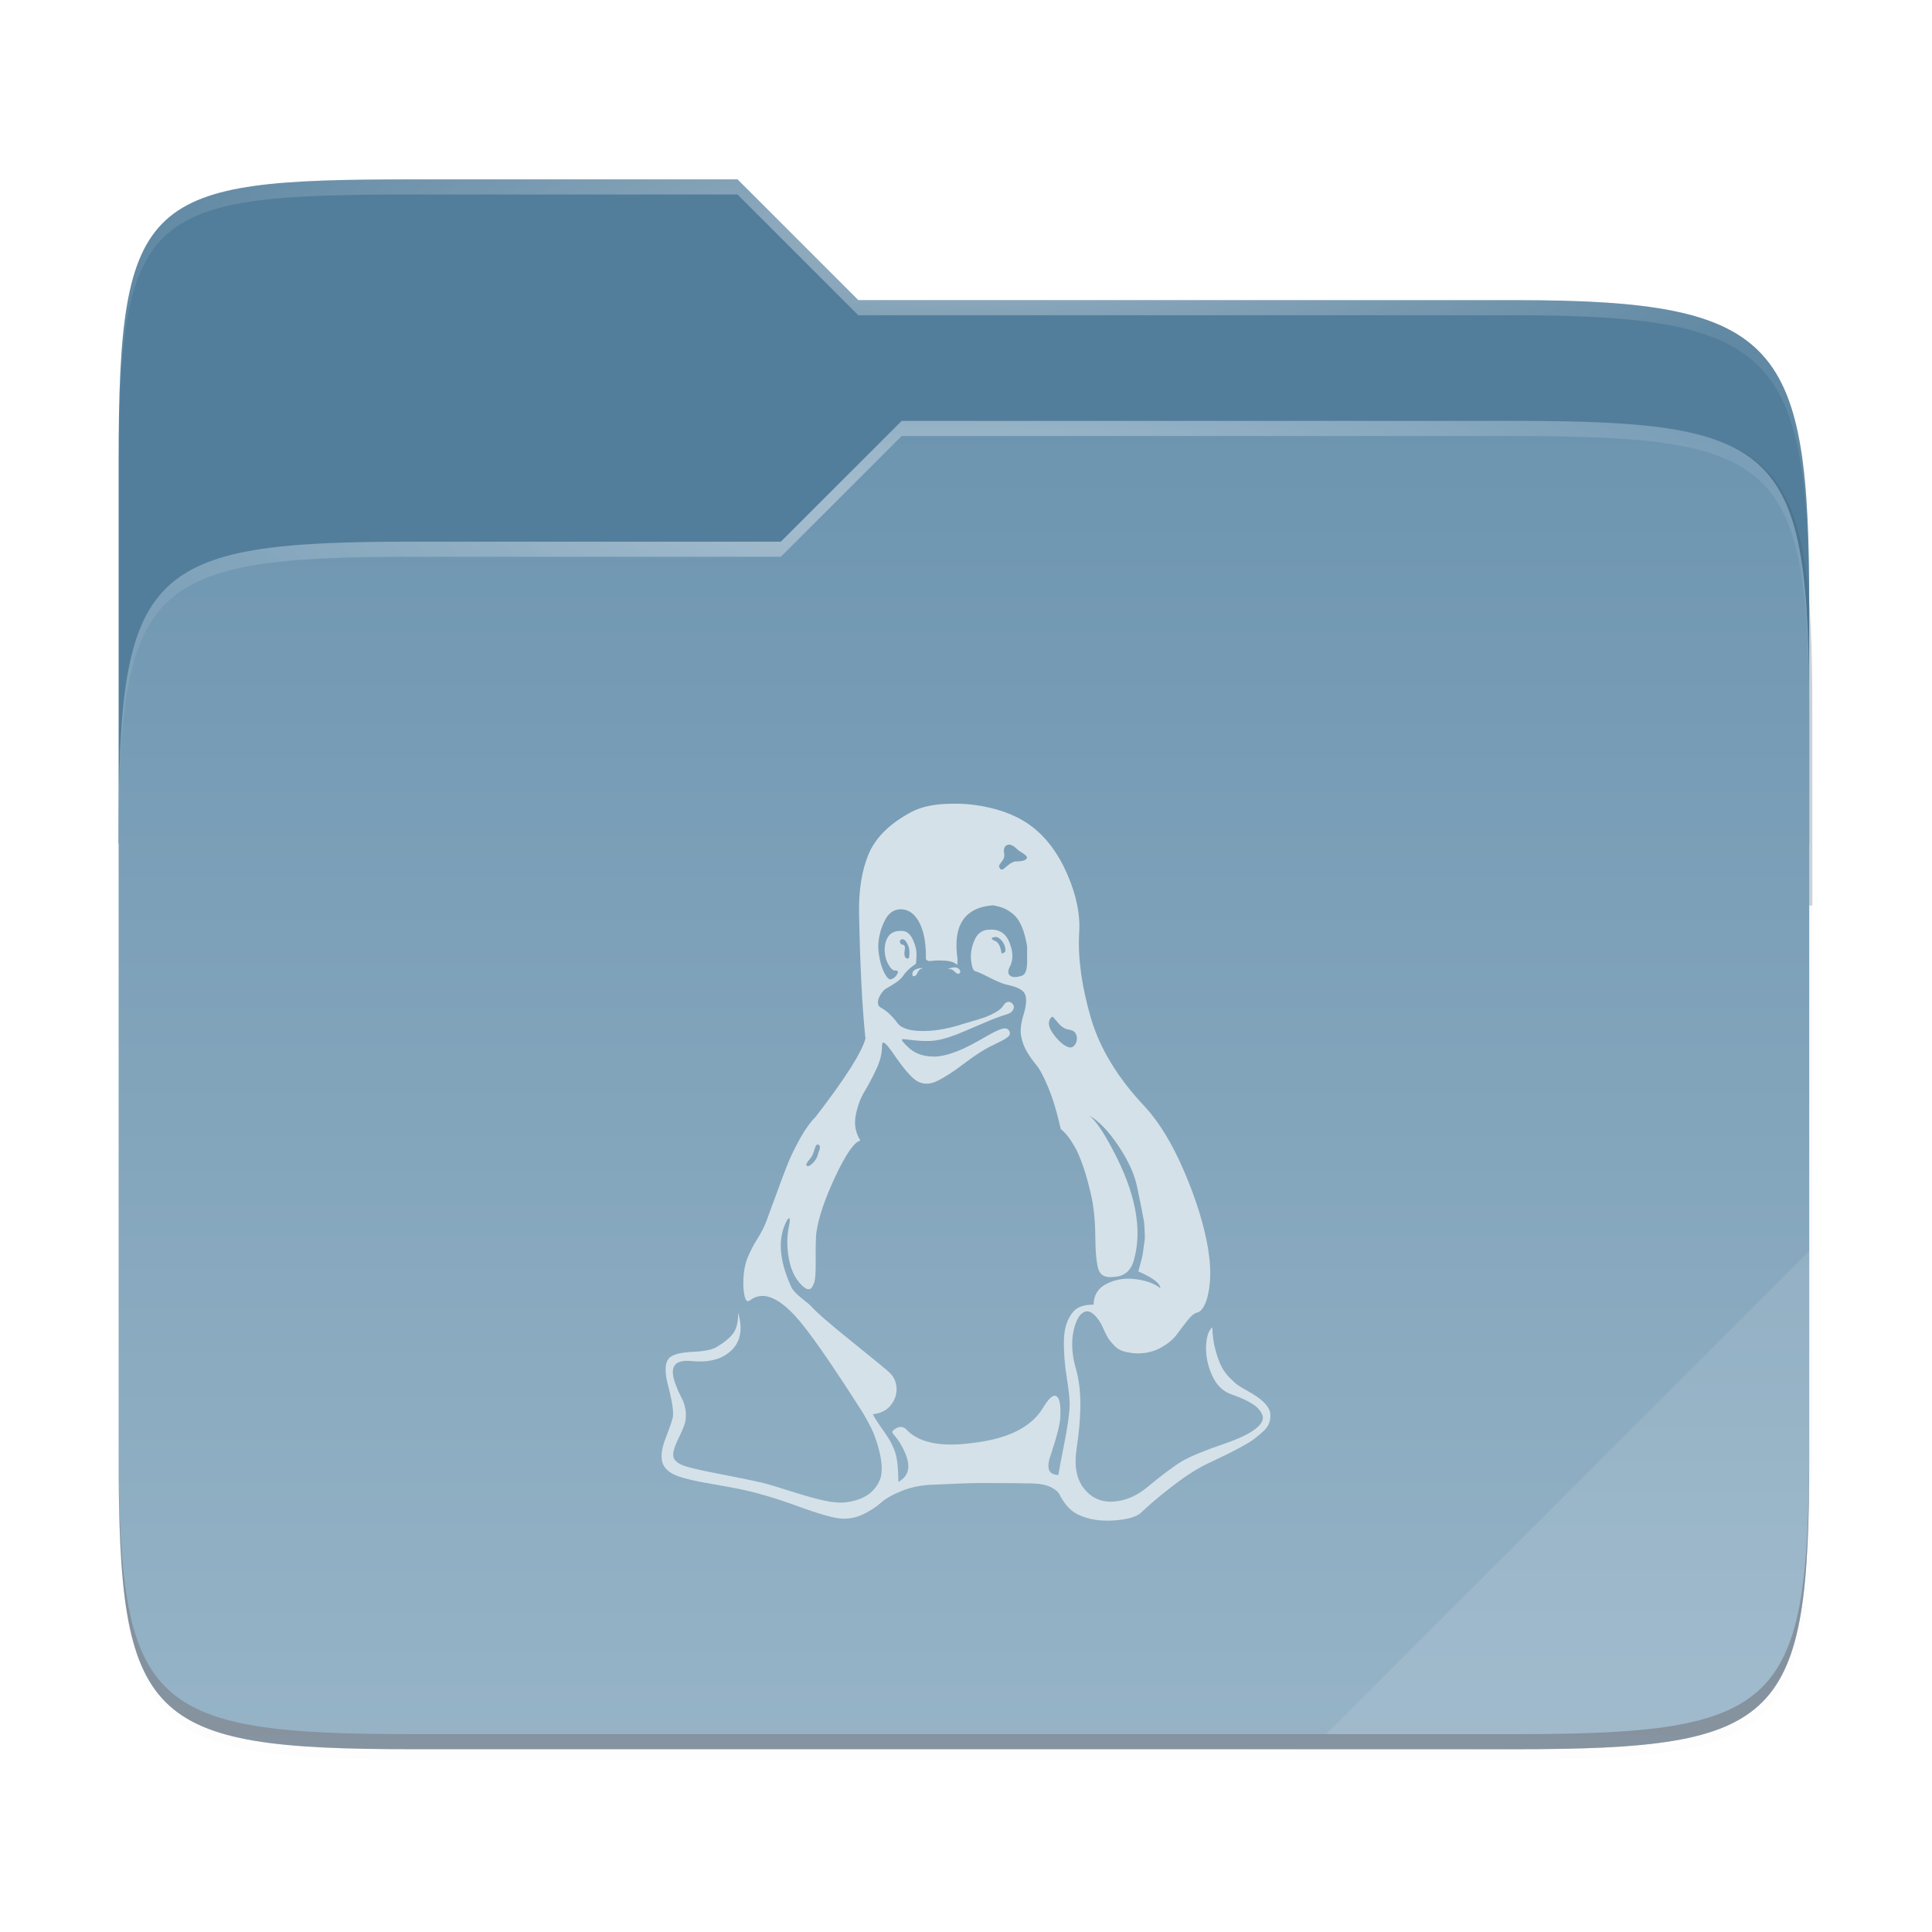 <svg xmlns="http://www.w3.org/2000/svg" xmlns:xlink="http://www.w3.org/1999/xlink" width="256" height="256" version="1.1" viewBox="0 0 67.73 67.73">
 <defs>
  <filter style="color-interpolation-filters:sRGB" id="filter1344" width="1.023" height="1.025" x="-.01" y="-.01">
   <feGaussianBlur stdDeviation="1.06"/>
  </filter>
  <filter style="color-interpolation-filters:sRGB" id="filter959" width="1.023" height="1.025" x="-.01" y="-.01">
   <feGaussianBlur stdDeviation="1.06"/>
  </filter>
  <linearGradient id="linearGradient1057" x1="264" x2="48" y1="252" y2="52" gradientTransform="matrix(0.265,0,0,0.265,-6.424,221.798)" gradientUnits="userSpaceOnUse">
   <stop offset="0" style="stop-color:#000000"/>
   <stop offset=".159" style="stop-color:#000000;stop-opacity:.433"/>
   <stop offset=".194" style="stop-color:#000000;stop-opacity:.1"/>
   <stop offset="1" style="stop-color:#000000;stop-opacity:0"/>
  </linearGradient>
  <clipPath id="clipPath977">
   <path style="fill:#f6531e" d="M 78.994,52 C 43.626,52 40,53.999 40,89.297 V 140 H 264 V 108.922 C 264,73.624 260.374,68 225.006,68 H 138 L 122,52 Z"/>
  </clipPath>
  <filter style="color-interpolation-filters:sRGB" id="filter989" width="1.107" height="1.136" x="-.05" y="-.07">
   <feGaussianBlur stdDeviation="5"/>
  </filter>
  <linearGradient id="linearGradient4226" x1="224" x2="224" y1="86" y2="478" gradientTransform="matrix(0.12,0,0,0.12,3.101,233.762)" gradientUnits="userSpaceOnUse">
   <stop offset="0" style="stop-color:	#6d95b0"/>
   <stop offset="1" style="stop-color:#97b4c7"/>
  </linearGradient>
  <radialGradient id="radialGradient1371" cx="152" cy="-.126" r="112" gradientTransform="matrix(0.265,0,0,0.07,-6.424,237.682)" gradientUnits="userSpaceOnUse" xlink:href="#linearGradient1361"/>
  <linearGradient id="linearGradient1361">
   <stop offset="0" style="stop-color:#ffffff"/>
   <stop offset="1" style="stop-color:#ffffff;stop-opacity:.204"/>
  </linearGradient>
  <radialGradient id="radialGradient1363" cx="148" cy="39.684" r="112" gradientTransform="matrix(0.265,0,0,0.067,-6.424,244.53)" gradientUnits="userSpaceOnUse" xlink:href="#linearGradient1361"/>
 </defs>
 <g transform="translate(0,-229.267)">
  <path d="M 51.714,15.229 C 16.346,15.229 12.72,17.228 12.72,52.526 V 176.307 c 0,35.298 3.626,38.922 38.994,38.922 H 197.726 c 35.369,0 38.994,-3.624 38.994,-38.922 V 72.151 c 0,-35.298 -3.626,-40.922 -38.994,-40.922 H 110.72 l -16,-16 z" transform="matrix(0.265,0,0,0.265,0.794,232.056)" style="opacity:0.1;filter:url(#filter1344)"/>
  <path d="M 51.714,14.229 C 16.346,14.229 12.72,16.228 12.72,51.526 V 183.307 c 0,35.298 3.626,38.922 38.994,38.922 H 197.726 c 35.369,0 38.994,-3.624 38.994,-38.922 V 71.151 c 0,-35.298 -3.626,-40.922 -38.994,-40.922 H 110.72 l -16,-16 z" transform="matrix(0.265,0,0,0.265,0.794,232.056)" style="opacity:0.1;filter:url(#filter959)"/>
  <path d="m 14.476,235.556 c -9.358,0 -10.317,0.529 -10.317,9.868 v 34.867 c 0,9.339 0.959,10.298 10.317,10.298 h 38.632 c 9.358,0 10.317,-0.959 10.317,-10.298 V 250.617 c 0,-9.339 -0.959,-10.827 -10.317,-10.827 h -23.02 l -4.233,-4.233 z" style="opacity:0.4;fill:url(#linearGradient1057);filter:url(#filter1067)"/>
  <path d="m 14.476,235.556 c -9.358,0 -10.317,0.529 -10.317,9.868 v 13.415 h 59.267 v -8.223 c 0,-9.339 -0.959,-10.827 -10.317,-10.827 H 30.088 l -4.233,-4.233 z" style="fill:#537e9b"/>
  <path d="M 78.994,92 C 43.625,92 40,95.625 40,130.923 v 82.155 C 40,248.375 43.625,252 78.994,252 H 225.006 C 260.375,252 264,248.375 264,213.077 V 114.923 C 264,79.625 260.375,76 225.006,76 H 143.75 l -16.008,16 z" clip-path="url(#clipPath977)" transform="matrix(0.265,0,0,0.265,-6.424,223.914)" style="opacity:0.5;fill:#3d5c71;filter:url(#filter989)"/>
  <path d="m 14.476,248.256 c -9.358,0 -10.317,0.959 -10.317,10.298 v 21.737 c 0,9.339 0.959,10.298 10.317,10.298 H 53.109 c 9.358,0 10.317,-0.959 10.317,-10.298 v -25.97 c 0,-9.339 -0.959,-10.298 -10.317,-10.298 H 31.61 l -4.235,4.233 z" style="fill:url(#linearGradient4226)"/>
  <path d="m 14.476,235.556 c -9.358,0 -10.317,0.529 -10.317,9.868 v 0.529 c 0,-9.339 0.959,-9.868 10.317,-9.868 h 11.379 l 4.233,4.233 h 23.02 c 9.358,0 10.317,1.488 10.317,10.827 v -0.529 c 0,-9.339 -0.959,-10.827 -10.317,-10.827 H 30.088 l -4.233,-4.233 z" style="opacity:0.4;fill:url(#radialGradient1371)"/>
  <path d="m 31.61,244.023 -4.235,4.233 H 14.476 c -9.358,0 -10.317,0.959 -10.317,10.298 v 0.529 c 0,-9.339 0.959,-10.298 10.317,-10.298 H 27.374 l 4.235,-4.233 h 21.499 c 9.358,0 10.317,0.959 10.317,10.298 v -0.529 c 0,-9.339 -0.959,-10.298 -10.317,-10.298 z" style="opacity:0.4;fill:url(#radialGradient1363)"/>
  <path d="M 63.426,273.127 46.493,290.06 h 6.616 c 9.358,0 10.317,-0.959 10.317,-10.298 z" style="opacity:0.1;fill:#ffffff"/>
  <path d="m 4.159,279.762 v 0.529 c 0,9.339 0.959,10.298 10.317,10.298 h 38.632 c 9.358,0 10.317,-0.959 10.317,-10.298 v -0.529 c 0,9.339 -0.959,10.298 -10.317,10.298 h -38.632 c -9.358,0 -10.317,-0.959 -10.317,-10.298 z" style="opacity:0.2;fill:#491706"/>
  <path d="m 32.389,263.208 q -0.154,0.014 -0.217,0.147 -0.063,0.133 -0.119,0.133 -0.07,0.014 -0.07,-0.07 0,-0.168 0.266,-0.21 z m 1.22,0.196 q -0.056,0.014 -0.161,-0.091 -0.105,-0.105 -0.245,-0.063 0.337,-0.154 0.449,0.028 0.042,0.084 -0.042,0.126 z m -4.923,5.989 q -0.056,-0.014 -0.084,0.042 -0.028,0.056 -0.063,0.175 -0.035,0.119 -0.077,0.189 -0.042,0.07 -0.14,0.182 -0.098,0.14 -0.014,0.168 0.056,0.014 0.175,-0.098 0.119,-0.112 0.175,-0.252 0.014,-0.042 0.028,-0.098 0.014,-0.056 0.028,-0.084 0.014,-0.028 0.021,-0.063 0.007,-0.035 0.007,-0.056 v -0.042 l -0.014,-0.035 z m 11.991,5.035 q 0,-0.252 -0.771,-0.589 0.056,-0.21 0.105,-0.386 0.049,-0.175 0.07,-0.365 0.021,-0.189 0.042,-0.302 0.021,-0.112 0.007,-0.316 -0.014,-0.203 -0.014,-0.273 0,-0.07 -0.049,-0.309 -0.049,-0.238 -0.056,-0.288 -0.007,-0.049 -0.07,-0.351 -0.063,-0.302 -0.077,-0.372 -0.14,-0.673 -0.659,-1.445 -0.519,-0.771 -1.01,-1.052 0.337,0.28 0.799,1.164 1.22,2.272 0.757,3.899 -0.154,0.561 -0.701,0.589 -0.435,0.056 -0.54,-0.259 -0.105,-0.316 -0.112,-1.171 -0.007,-0.856 -0.161,-1.501 -0.126,-0.547 -0.273,-0.968 -0.147,-0.421 -0.273,-0.638 -0.126,-0.217 -0.217,-0.344 -0.091,-0.126 -0.182,-0.21 -0.091,-0.084 -0.105,-0.098 -0.196,-0.87 -0.435,-1.445 -0.238,-0.575 -0.414,-0.785 -0.175,-0.21 -0.33,-0.463 -0.154,-0.252 -0.21,-0.561 -0.056,-0.295 0.084,-0.75 0.14,-0.456 0.063,-0.694 -0.077,-0.238 -0.624,-0.351 -0.21,-0.042 -0.624,-0.252 -0.414,-0.21 -0.498,-0.224 -0.112,-0.014 -0.154,-0.365 -0.042,-0.351 0.112,-0.715 0.154,-0.365 0.505,-0.379 0.519,-0.042 0.715,0.421 0.196,0.463 0.056,0.813 -0.154,0.266 -0.028,0.372 0.126,0.105 0.421,0.007 0.182,-0.056 0.182,-0.505 v -0.519 q -0.07,-0.421 -0.189,-0.701 -0.119,-0.28 -0.295,-0.428 -0.175,-0.147 -0.33,-0.21 -0.154,-0.063 -0.379,-0.105 -1.501,0.112 -1.248,1.879 0,0.21 -0.014,0.21 -0.126,-0.126 -0.414,-0.147 -0.287,-0.021 -0.463,0.007 -0.175,0.028 -0.217,-0.07 0.014,-0.799 -0.224,-1.262 -0.238,-0.463 -0.631,-0.477 -0.379,-0.014 -0.582,0.386 -0.203,0.4 -0.231,0.834 -0.014,0.21 0.049,0.519 0.063,0.309 0.182,0.526 0.119,0.217 0.217,0.189 0.14,-0.042 0.224,-0.196 0.056,-0.126 -0.098,-0.112 -0.098,0 -0.217,-0.203 -0.119,-0.203 -0.133,-0.47 -0.014,-0.309 0.126,-0.519 0.14,-0.21 0.477,-0.196 0.238,0 0.379,0.295 0.14,0.295 0.133,0.547 -0.007,0.252 -0.021,0.309 -0.309,0.21 -0.435,0.407 -0.112,0.168 -0.386,0.33 -0.273,0.161 -0.288,0.175 -0.182,0.196 -0.217,0.379 -0.035,0.182 0.105,0.252 0.196,0.112 0.351,0.273 0.154,0.161 0.224,0.266 0.07,0.105 0.259,0.182 0.189,0.077 0.498,0.091 0.659,0.028 1.431,-0.21 0.028,-0.014 0.323,-0.098 0.295,-0.084 0.484,-0.147 0.189,-0.063 0.414,-0.182 0.224,-0.119 0.295,-0.245 0.126,-0.196 0.28,-0.112 0.07,0.042 0.091,0.119 0.021,0.077 -0.042,0.168 -0.063,0.091 -0.231,0.133 -0.281,0.084 -0.792,0.302 -0.512,0.217 -0.638,0.273 -0.617,0.266 -0.982,0.323 -0.351,0.07 -1.108,-0.028 -0.14,-0.028 -0.126,0.028 0.014,0.056 0.238,0.266 0.351,0.323 0.94,0.309 0.238,-0.014 0.505,-0.098 0.266,-0.084 0.505,-0.196 0.238,-0.112 0.47,-0.245 0.231,-0.133 0.421,-0.238 0.189,-0.105 0.344,-0.168 0.154,-0.063 0.245,-0.035 0.091,0.028 0.119,0.154 0,0.028 -0.014,0.063 -0.014,0.035 -0.056,0.07 -0.042,0.035 -0.084,0.063 -0.042,0.028 -0.119,0.07 -0.077,0.042 -0.126,0.063 -0.049,0.021 -0.14,0.07 -0.091,0.049 -0.133,0.063 -0.393,0.196 -0.947,0.617 -0.554,0.421 -0.933,0.603 -0.379,0.182 -0.687,0.014 -0.295,-0.154 -0.884,-1.024 -0.309,-0.435 -0.351,-0.309 -0.014,0.042 -0.014,0.14 0,0.351 -0.21,0.792 -0.21,0.442 -0.414,0.778 -0.203,0.337 -0.295,0.813 -0.091,0.477 0.161,0.884 -0.323,0.084 -0.877,1.262 -0.554,1.178 -0.666,1.977 -0.028,0.252 -0.021,0.968 0.007,0.715 -0.077,0.827 -0.112,0.337 -0.407,0.042 -0.449,-0.435 -0.505,-1.318 -0.028,-0.393 0.056,-0.785 0.056,-0.266 -0.014,-0.252 l -0.056,0.07 q -0.505,0.912 0.14,2.328 0.07,0.168 0.351,0.393 0.281,0.224 0.337,0.281 0.28,0.323 1.459,1.269 1.178,0.947 1.304,1.073 0.224,0.21 0.245,0.533 0.021,0.323 -0.196,0.603 -0.217,0.28 -0.638,0.323 0.112,0.21 0.407,0.624 0.295,0.414 0.393,0.757 0.098,0.344 0.098,0.989 0.645,-0.337 0.098,-1.29 -0.056,-0.112 -0.147,-0.224 -0.091,-0.112 -0.133,-0.168 -0.042,-0.056 -0.028,-0.084 0.042,-0.07 0.182,-0.133 0.14,-0.063 0.28,0.035 0.645,0.729 2.328,0.505 1.865,-0.21 2.482,-1.22 0.323,-0.533 0.477,-0.421 0.168,0.084 0.14,0.729 -0.014,0.351 -0.323,1.29 -0.126,0.323 -0.084,0.526 0.042,0.203 0.337,0.217 0.042,-0.266 0.203,-1.08 0.161,-0.813 0.189,-1.262 0.028,-0.295 -0.091,-1.031 -0.119,-0.736 -0.105,-1.36 0.014,-0.624 0.323,-0.989 0.21,-0.252 0.715,-0.252 0.014,-0.519 0.484,-0.743 0.47,-0.224 1.017,-0.147 0.547,0.077 0.841,0.316 z m -8.808,-11.598 q 0.042,-0.238 -0.035,-0.421 -0.077,-0.182 -0.161,-0.21 -0.126,-0.028 -0.126,0.098 0.028,0.07 0.07,0.084 0.14,0 0.098,0.21 -0.042,0.28 0.112,0.28 0.042,0 0.042,-0.042 z m 5.876,2.763 q -0.028,-0.112 -0.091,-0.161 -0.063,-0.049 -0.182,-0.07 -0.119,-0.021 -0.203,-0.077 -0.07,-0.042 -0.133,-0.112 -0.063,-0.07 -0.098,-0.112 -0.035,-0.042 -0.077,-0.091 -0.042,-0.049 -0.056,-0.056 -0.014,-0.007 -0.056,0.021 -0.196,0.224 0.098,0.61 0.295,0.386 0.547,0.442 0.126,0.014 0.203,-0.112 0.077,-0.126 0.049,-0.28 z m -2.496,-2.987 q 0,-0.154 -0.07,-0.273 -0.07,-0.119 -0.154,-0.175 -0.084,-0.056 -0.126,-0.042 -0.196,0.014 -0.098,0.098 l 0.056,0.028 q 0.196,0.056 0.252,0.435 0,0.042 0.112,-0.028 z m 0.757,-3.268 q 0,-0.028 -0.035,-0.07 -0.035,-0.042 -0.126,-0.098 -0.091,-0.056 -0.133,-0.084 -0.21,-0.21 -0.337,-0.21 -0.126,0.014 -0.161,0.105 -0.035,0.091 -0.014,0.182 0.021,0.091 -0.007,0.175 -0.014,0.056 -0.084,0.147 -0.07,0.091 -0.084,0.126 -0.014,0.035 0.042,0.119 0.056,0.042 0.112,0 0.056,-0.042 0.154,-0.126 0.098,-0.084 0.21,-0.126 0.014,-0.014 0.126,-0.014 0.112,0 0.21,-0.028 0.098,-0.028 0.126,-0.098 z m 7.924,18.807 q 0.28,0.168 0.435,0.344 0.154,0.175 0.168,0.337 0.014,0.161 -0.035,0.316 -0.049,0.154 -0.217,0.309 -0.168,0.154 -0.33,0.273 -0.161,0.119 -0.421,0.259 -0.259,0.14 -0.442,0.231 -0.182,0.091 -0.449,0.217 -0.266,0.126 -0.379,0.182 -0.533,0.266 -1.199,0.785 -0.666,0.519 -1.059,0.898 -0.238,0.224 -0.954,0.273 -0.715,0.049 -1.248,-0.203 -0.252,-0.126 -0.414,-0.33 -0.161,-0.203 -0.231,-0.358 -0.07,-0.154 -0.309,-0.273 -0.238,-0.119 -0.659,-0.133 -0.617,-0.014 -1.823,-0.014 -0.266,0 -0.799,0.021 -0.533,0.021 -0.813,0.035 -0.617,0.014 -1.115,0.21 -0.498,0.196 -0.75,0.421 -0.252,0.224 -0.61,0.4 -0.358,0.175 -0.75,0.161 -0.407,-0.014 -1.557,-0.435 -1.15,-0.421 -2.048,-0.603 -0.266,-0.056 -0.715,-0.133 -0.449,-0.077 -0.701,-0.126 -0.252,-0.049 -0.554,-0.133 -0.302,-0.084 -0.47,-0.203 -0.168,-0.119 -0.238,-0.273 -0.14,-0.323 0.098,-0.933 0.238,-0.61 0.252,-0.764 0.014,-0.224 -0.056,-0.561 -0.07,-0.337 -0.14,-0.596 -0.07,-0.259 -0.063,-0.512 0.007,-0.252 0.147,-0.379 0.196,-0.168 0.799,-0.196 0.603,-0.028 0.841,-0.168 0.421,-0.252 0.589,-0.491 0.168,-0.238 0.168,-0.715 0.295,1.024 -0.449,1.487 -0.449,0.28 -1.164,0.21 -0.477,-0.042 -0.603,0.14 -0.182,0.21 0.07,0.799 0.028,0.084 0.112,0.252 0.084,0.168 0.119,0.252 0.035,0.084 0.063,0.238 0.028,0.154 0.014,0.309 0,0.21 -0.238,0.687 -0.238,0.477 -0.196,0.673 0.042,0.238 0.519,0.365 0.281,0.084 1.185,0.259 0.905,0.175 1.395,0.287 0.337,0.084 1.038,0.309 0.701,0.224 1.157,0.323 0.456,0.098 0.778,0.056 0.603,-0.084 0.905,-0.393 0.302,-0.309 0.323,-0.673 0.021,-0.365 -0.105,-0.82 -0.126,-0.456 -0.266,-0.729 -0.14,-0.273 -0.281,-0.512 -1.697,-2.665 -2.37,-3.394 -0.954,-1.038 -1.585,-0.561 -0.154,0.126 -0.21,-0.21 -0.042,-0.224 -0.028,-0.533 0.014,-0.407 0.14,-0.729 0.126,-0.323 0.337,-0.659 0.21,-0.337 0.309,-0.589 0.112,-0.295 0.372,-1.01 0.259,-0.715 0.414,-1.094 0.154,-0.379 0.421,-0.856 0.266,-0.477 0.547,-0.757 1.543,-2.006 1.739,-2.735 -0.168,-1.571 -0.224,-4.348 -0.028,-1.262 0.337,-2.125 0.365,-0.863 1.487,-1.466 0.547,-0.295 1.459,-0.295 0.743,-0.014 1.487,0.189 0.743,0.203 1.248,0.582 0.799,0.589 1.283,1.704 0.484,1.115 0.414,2.069 -0.07,1.332 0.421,3.001 0.477,1.585 1.865,3.057 0.771,0.827 1.395,2.286 0.624,1.459 0.834,2.679 0.112,0.687 0.07,1.185 -0.042,0.498 -0.168,0.778 -0.126,0.281 -0.281,0.309 -0.14,0.028 -0.33,0.266 -0.189,0.238 -0.379,0.498 -0.189,0.259 -0.568,0.47 -0.379,0.21 -0.856,0.196 -0.252,-0.014 -0.442,-0.07 -0.189,-0.056 -0.316,-0.189 -0.126,-0.133 -0.189,-0.217 -0.063,-0.084 -0.161,-0.288 -0.098,-0.203 -0.126,-0.273 -0.309,-0.519 -0.575,-0.421 -0.266,0.098 -0.393,0.687 -0.126,0.589 0.098,1.36 0.28,0.982 0.014,2.735 -0.14,0.912 0.252,1.409 0.393,0.498 1.024,0.463 0.631,-0.035 1.192,-0.498 0.827,-0.687 1.255,-0.933 0.428,-0.245 1.452,-0.596 0.743,-0.252 1.08,-0.512 0.337,-0.259 0.259,-0.484 -0.077,-0.224 -0.351,-0.4 -0.273,-0.175 -0.722,-0.33 -0.463,-0.154 -0.694,-0.673 -0.231,-0.519 -0.21,-1.017 0.021,-0.498 0.217,-0.666 0.014,0.435 0.112,0.792 0.098,0.358 0.203,0.568 0.105,0.21 0.288,0.4 0.182,0.189 0.295,0.266 0.112,0.077 0.302,0.182 0.189,0.105 0.231,0.133 z" style="fill:#d5e1e8"/>
 </g>
</svg>

